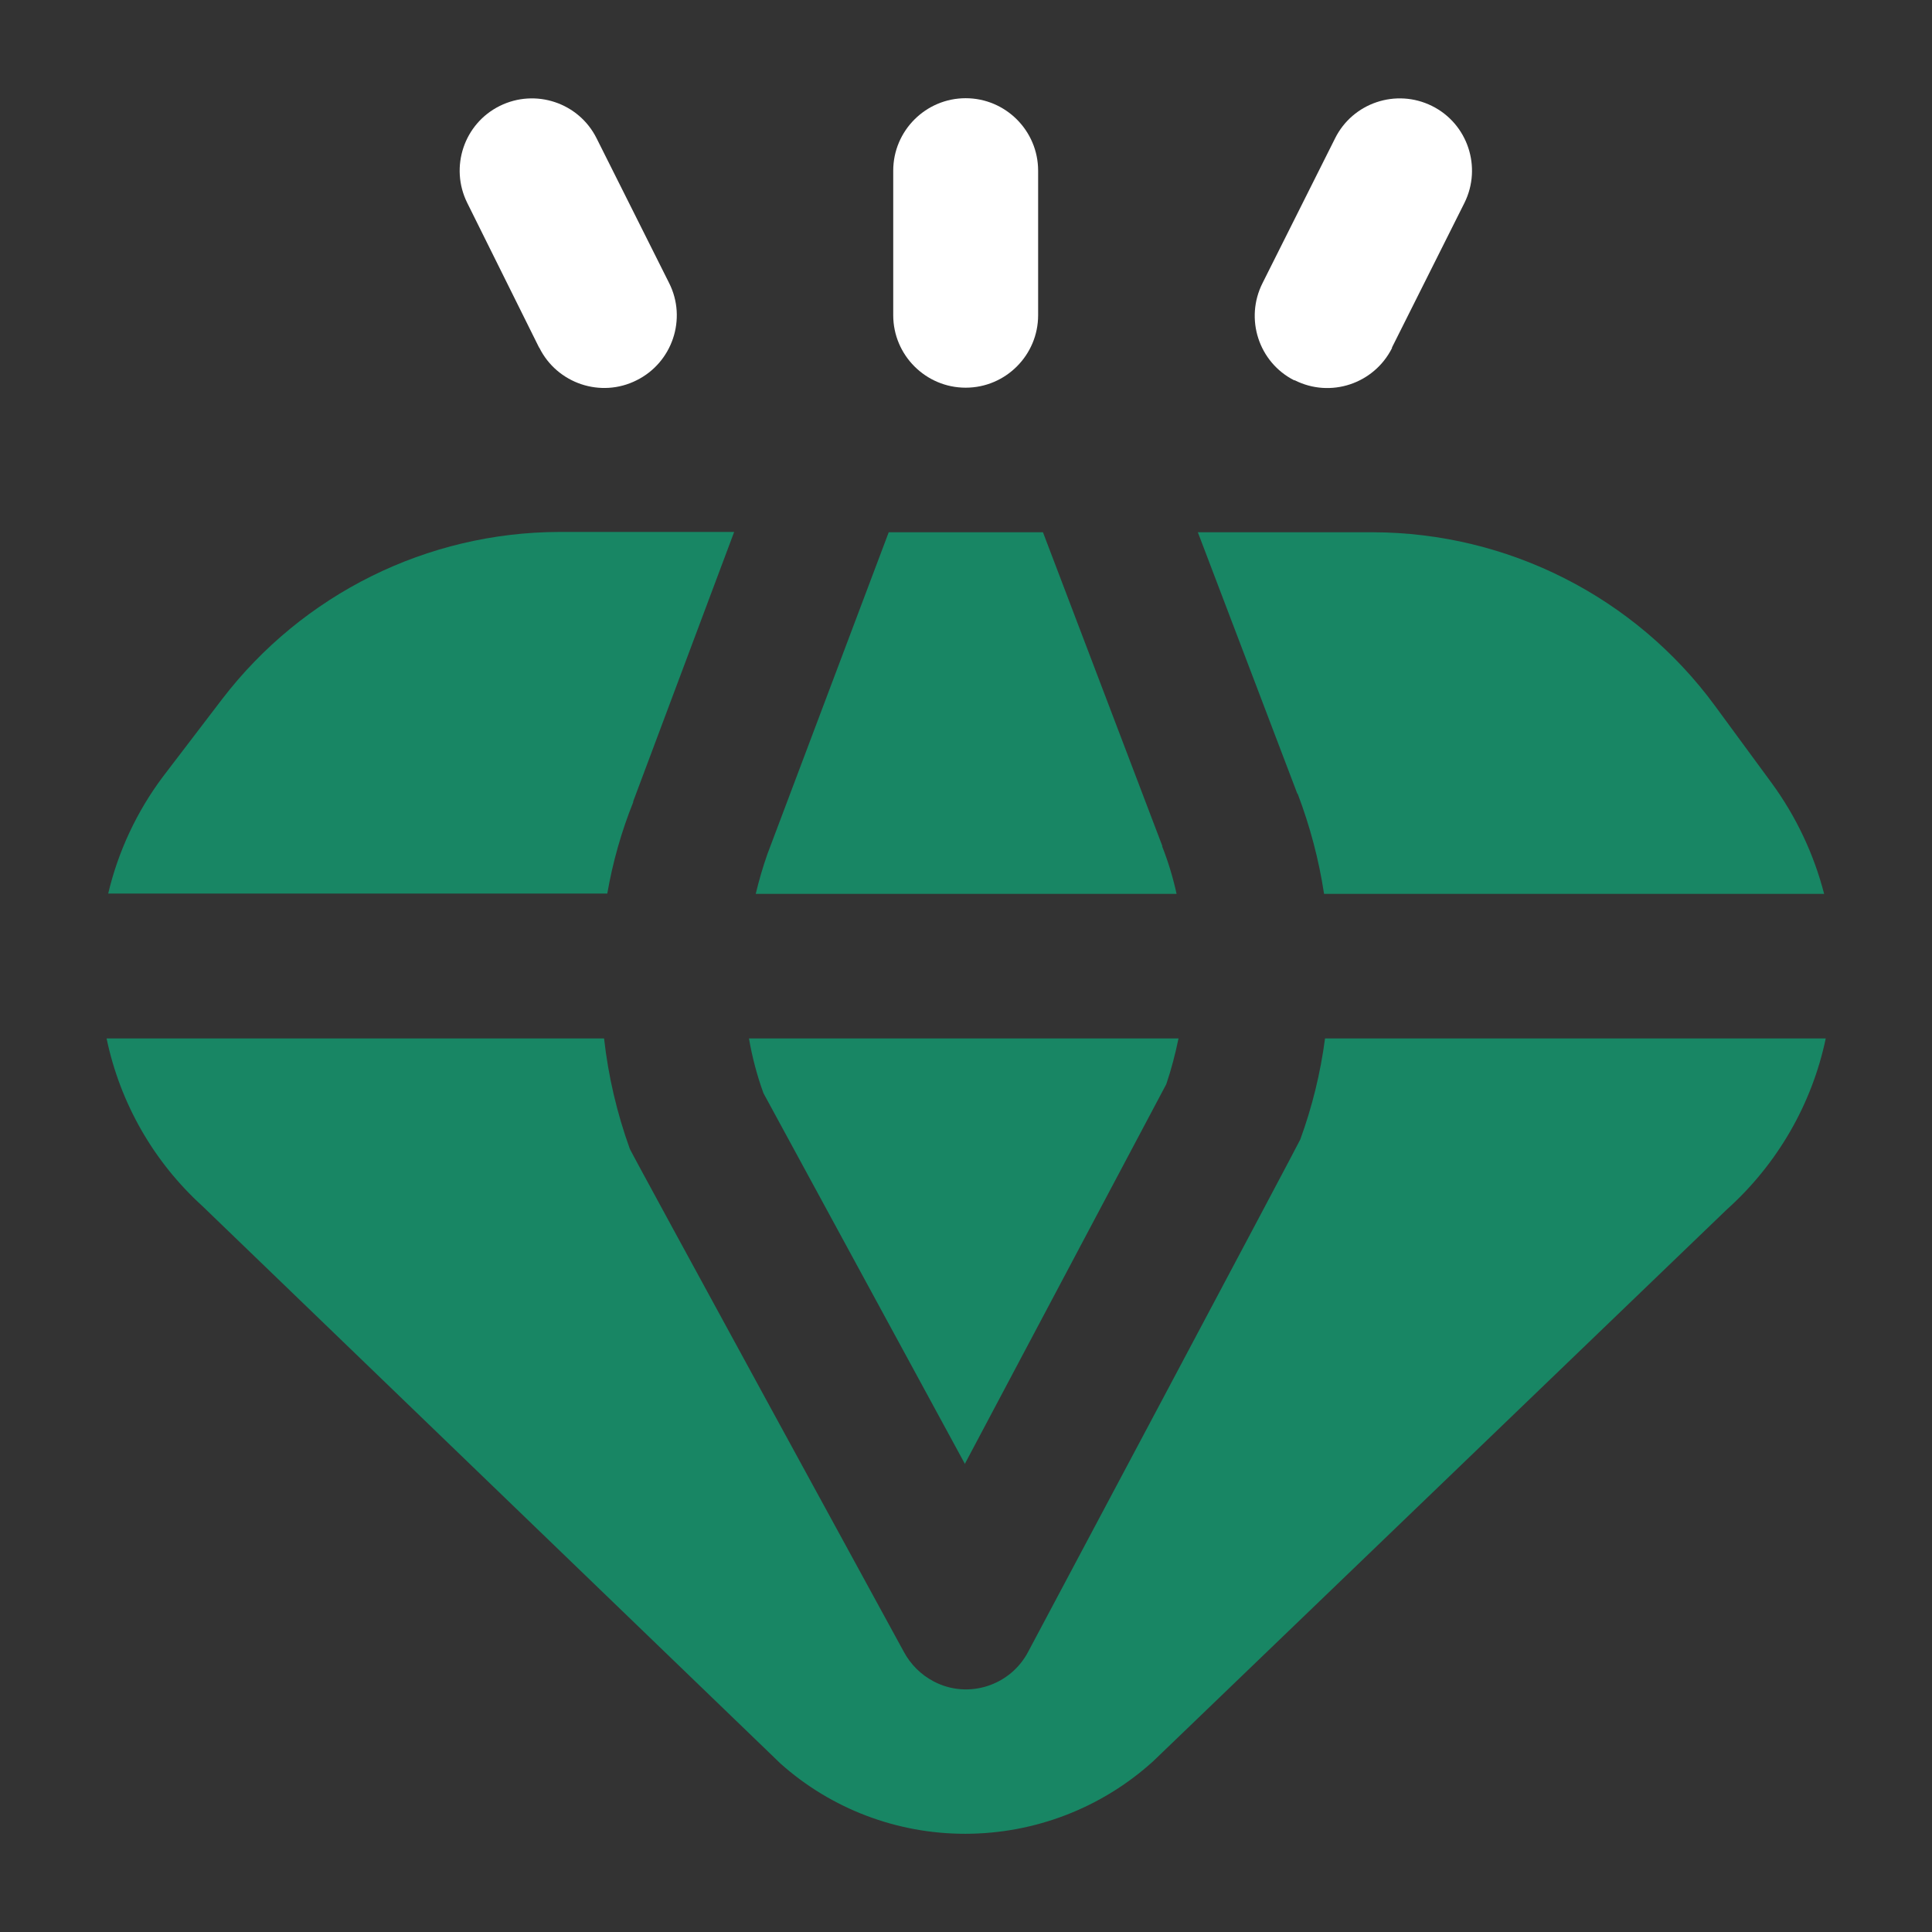 <?xml version="1.0" encoding="UTF-8"?>
<svg id="new" xmlns="http://www.w3.org/2000/svg" width="60" height="60" viewBox="0 0 60 60">
  <rect x="0" y="0" width="60" height="60" fill="#333333" stroke="none"/>
  <defs>
    <style>
      .cls-1 {
        fill: #fff;
      }

      .cls-2 {
        fill: #188664;
      }
    </style>
  </defs>
  <g id="loyalty_programs" data-name="loyalty programs">
    <g>
      <path class="cls-2" d="M40.29,24.65l-3.09-8.12h5.44c4.19.01,8.14,2.01,10.62,5.39l1.77,2.41c.75,1.03,1.3,2.19,1.62,3.43h-15.53c-.16-1.06-.44-2.11-.82-3.11Z"/>
      <path class="cls-1" d="M29.99,12.04c1.24,0,2.25-1.01,2.25-2.25v-4.49c0-1.24-1.01-2.25-2.25-2.25s-2.25,1.01-2.25,2.25v4.49c0,1.24,1.01,2.25,2.25,2.25Z"/>
      <path class="cls-2" d="M36.1,26.28l-3.71-9.75h-4.79l-3.77,10c-.14.4-.26.81-.36,1.23h13.07c-.11-.5-.26-1-.45-1.48Z"/>
      <path class="cls-1" d="M40.21,11.81c1.11.56,2.46.11,3.02-1,0,0,0-.01,0-.02l2.25-4.49c.55-1.11.1-2.46-1.01-3.01-1.11-.55-2.46-.1-3.01,1.01l-2.25,4.49c-.56,1.11-.12,2.46.98,3.02,0,0,0,0,.01,0Z"/>
      <path class="cls-2" d="M29.96,45.47l6.26-11.8c.16-.47.28-.94.38-1.42h-13.34c.1.58.25,1.15.45,1.7l6.26,11.52Z"/>
      <path class="cls-2" d="M19.66,24.9l3.14-8.38h-5.43c-4.11.01-7.97,1.93-10.47,5.19l-1.84,2.41c-.81,1.08-1.39,2.32-1.7,3.63h15.5c.17-.98.44-1.93.81-2.85Z"/>
      <path class="cls-2" d="M41.15,32.25c-.14,1.07-.4,2.13-.77,3.14-.03.09-8.44,15.89-8.44,15.89-.55,1.07-1.87,1.5-2.94.94-.4-.21-.72-.53-.93-.92,0,0-8.48-15.52-8.51-15.62-.4-1.11-.67-2.26-.8-3.43H3.31c.42,2.01,1.46,3.83,2.98,5.21l17.95,17.31c1.58,1.41,3.62,2.18,5.73,2.18,2.16,0,4.24-.8,5.84-2.25l17.82-17.14c1.56-1.4,2.64-3.26,3.07-5.31h-15.54Z"/>
      <path class="cls-1" d="M16.75,10.8c.55,1.11,1.91,1.57,3.02,1.01,1.11-.55,1.57-1.91,1.01-3.02l-2.25-4.49c-.55-1.11-1.9-1.56-3.01-1.01s-1.56,1.9-1.01,3.01l2.23,4.49Z"/>
    </g>
  </g>
</svg>